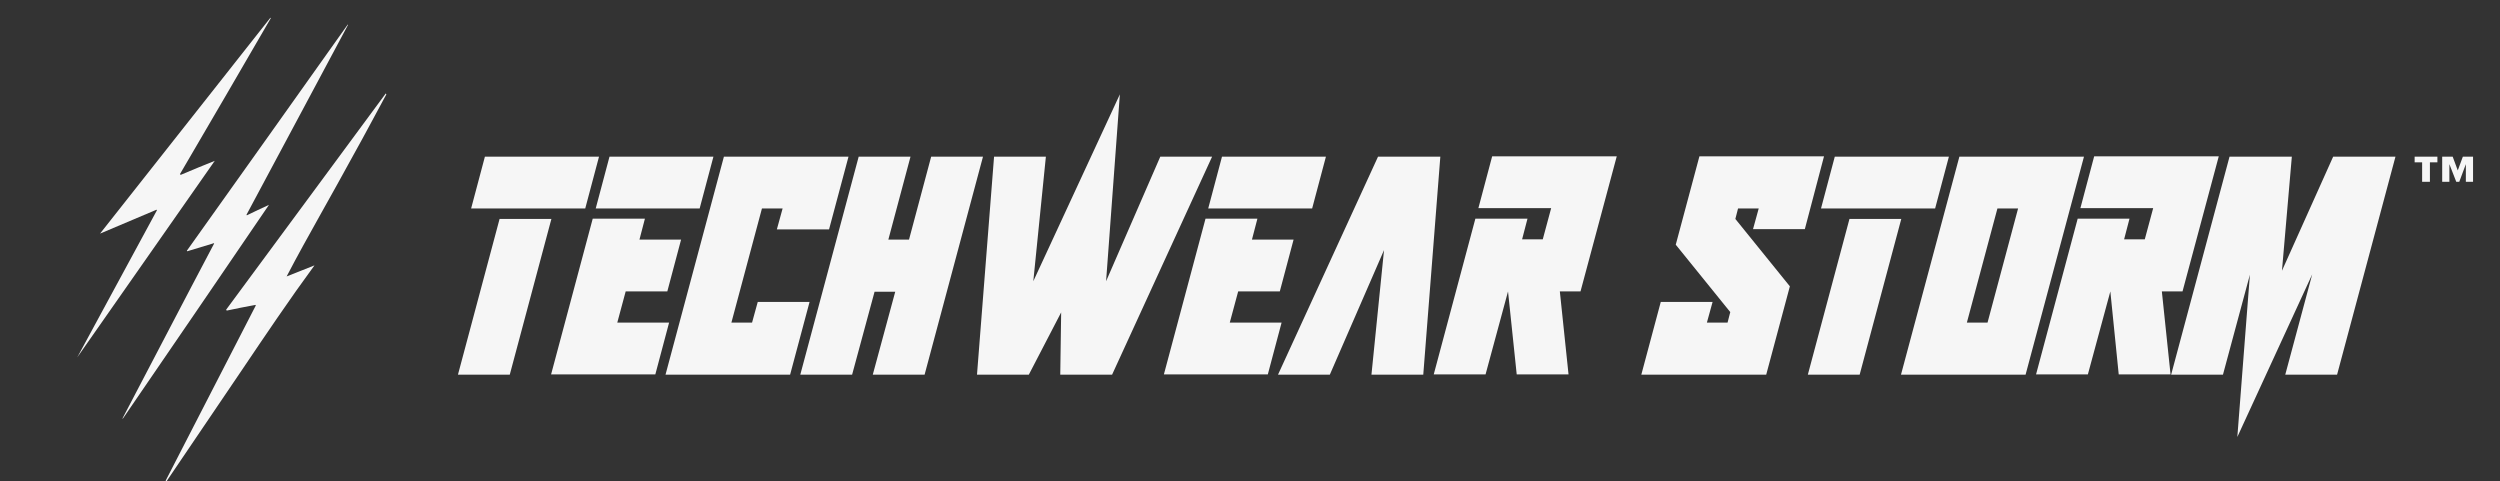 <?xml version="1.0" encoding="utf-8"?>
<!-- Generator: Adobe Illustrator 27.1.1, SVG Export Plug-In . SVG Version: 6.00 Build 0)  -->
<svg version="1.1" xmlns="http://www.w3.org/2000/svg" xmlns:xlink="http://www.w3.org/1999/xlink" x="0px" y="0px"
	 viewBox="0 0 834.7 160.7" style="enable-background:new 0 0 834.7 160.7;" xml:space="preserve">
<rect x="0" y="0" width="834.7" height="160.7" fill="#333333" stroke="none"/>
<style type="text/css">
	.st0{fill:#F6F6F6;}
</style>
<g id="Calque_1_xA0_Image_1_">
	<g>
		<path class="st0" d="M184.1,73.1l-13.9,52h-17.3l13.9-52H184.1z M157.3,69.6l4.6-17.3h38.1l-4.6,17.3H157.3z"/>
		<path class="st0" d="M215.3,73.1l-1.8,6.9h13.9l-4.6,17.3h-13.9l-2.8,10.4h17.3l-4.6,17.3H184l13.9-52H215.3z M198.9,69.6
			l4.6-17.3h34.7l-4.6,17.3H198.9z"/>
		<path class="st0" d="M259.4,76.5l1.9-6.9h-6.9l-10.2,38.1h6.9l1.9-6.9h17.3l-6.5,24.3h-41.6l19.5-72.8h41.6l-6.5,24.3H259.4z"/>
		<path class="st0" d="M286.7,52.3h17.3L296.6,80h6.9l7.4-27.7h17.3l-19.5,72.8h-17.3l7.5-27.7H292l-7.5,27.7h-17.3L286.7,52.3z"/>
		<path class="st0" d="M354.3,104.3l-10.8,20.8h-17.3l5.7-72.8h17.3l-4.2,41.6l28.9-62.4l-4.6,62.4l18.1-41.6h17.3l-33.4,72.8h-17.3
			L354.3,104.3z"/>
		<path class="st0" d="M419.8,73.1L418,80h13.9l-4.6,17.3h-13.9l-2.8,10.4h17.3l-4.6,17.3h-34.7l13.9-52H419.8z M403.4,69.6
			l4.6-17.3h34.7l-4.6,17.3H403.4z"/>
		<path class="st0" d="M462.1,83.5L444,125.1h-17.3l33.4-72.8h20.8l-5.7,72.8h-17.3L462.1,83.5z"/>
		<path class="st0" d="M503.5,97.3l-7.5,27.7h-17.3l13.9-52H510l-1.8,6.9h6.9l2.8-10.4h-24.3l4.6-17.3h41.6l-12.1,45.1h-6.9
			l2.9,27.7h-17.3L503.5,97.3z"/>
		<path class="st0" d="M602.6,76.5h-17.3l1.9-6.9h-6.9l-0.9,3.5l18.2,22.5l-7.9,29.5H548l6.5-24.3h17.3l-1.9,6.9h6.9l0.9-3.5
			l-18.2-22.5l7.9-29.5h41.6L602.6,76.5z"/>
		<path class="st0" d="M634.8,73.1l-13.9,52h-17.3l13.9-52H634.8z M608,69.6l4.6-17.3h38.1l-4.6,17.3H608z"/>
		<path class="st0" d="M634.7,125.1l19.5-72.8h41.6l-19.5,72.8H634.7z M666.9,69.6l-10.2,38.1h6.9l10.2-38.1H666.9z"/>
		<path class="st0" d="M704.6,97.3l-7.5,27.7h-17.3l13.9-52H711l-1.8,6.9h6.9l2.8-10.4h-24.3l4.6-17.3h41.6l-12.1,45.1h-6.9
			l2.9,27.7h-17.3L704.6,97.3z"/>
		<path class="st0" d="M799.8,52.3l-19.5,72.8H763l9-33.5l-25,54.3l4.2-54.2l-9,33.4h-17.3l19.5-72.8h20.8l-3.3,38.1L779,52.3H799.8
			z"/>
	</g>
	<g>
		<path class="st0" d="M806.2,52.3h7.6v1.9h-2.5v6.5h-2.6v-6.5h-2.5V52.3z M815.5,52.3h3.4l1.7,4.6l1.7-4.6h3.4v8.4h-2.4v-5.9
			l-2.2,5.9h-1l-2.3-5.9v5.9h-2.4V52.3z"/>
	</g>
	<g>
		<g>
			<path class="st0" d="M55.3,160.5c10.2-19.8,20.2-39.3,30.1-58.5c0-0.1-0.1-0.2-0.1-0.2c-3.2,0.6-6.4,1.2-9.6,1.9
				c-0.1-0.1-0.1-0.2-0.2-0.3c18.2-24.7,36-48.7,53.3-72.2c0.1,0.1,0.1,0.2,0.2,0.3c-3.6,6.6-7.1,13.3-10.8,19.9
				c-3.7,6.7-7.4,13.5-11.2,20.2c-3.8,6.8-7.6,13.6-11.3,20.7c3.1-1.2,6.2-2.5,9.3-3.7c-8.3,11.3-16.3,23.2-24.4,35.2
				c-8.2,12.2-16.6,24.4-25,36.9C55.4,160.6,55.4,160.6,55.3,160.5z"/>
			<path class="st0" d="M82.4,71.9c2.5-1.2,4.9-2.4,7.4-3.5C73.9,91.7,57.7,115.5,41,139.8c0,0-0.1-0.1-0.1-0.1
				c10.4-19.8,20.5-39.3,30.6-58.4c0-0.1-0.1-0.1-0.1-0.1c-3,0.9-6,1.8-8.9,2.7c0-0.1-0.1-0.1-0.1-0.2c18.4-25.8,36.3-51,53.7-75.5
				c0,0,0.1,0.1,0.1,0.1c-11.1,20.7-22.3,41.8-33.9,63.4C82.3,71.7,82.4,71.8,82.4,71.9z"/>
			<path class="st0" d="M90.3,5.9c0,0.1,0.1,0.1,0.1,0.2c-9.9,17.1-20,34.4-30.3,52c0.1,0.1,0.1,0.2,0.2,0.3
				c3.8-1.6,7.6-3.2,11.4-4.7c-15,21.5-30.4,43.4-45.9,65.6c8.9-16.4,17.8-32.8,26.6-49.1c-0.1-0.1-0.1-0.1-0.1-0.2
				c-6.2,2.6-12.5,5.3-18.9,8"/>
		</g>
	</g>
</g>
<g id="tenshi._xA0_Image_1_">
</g>
</svg>
